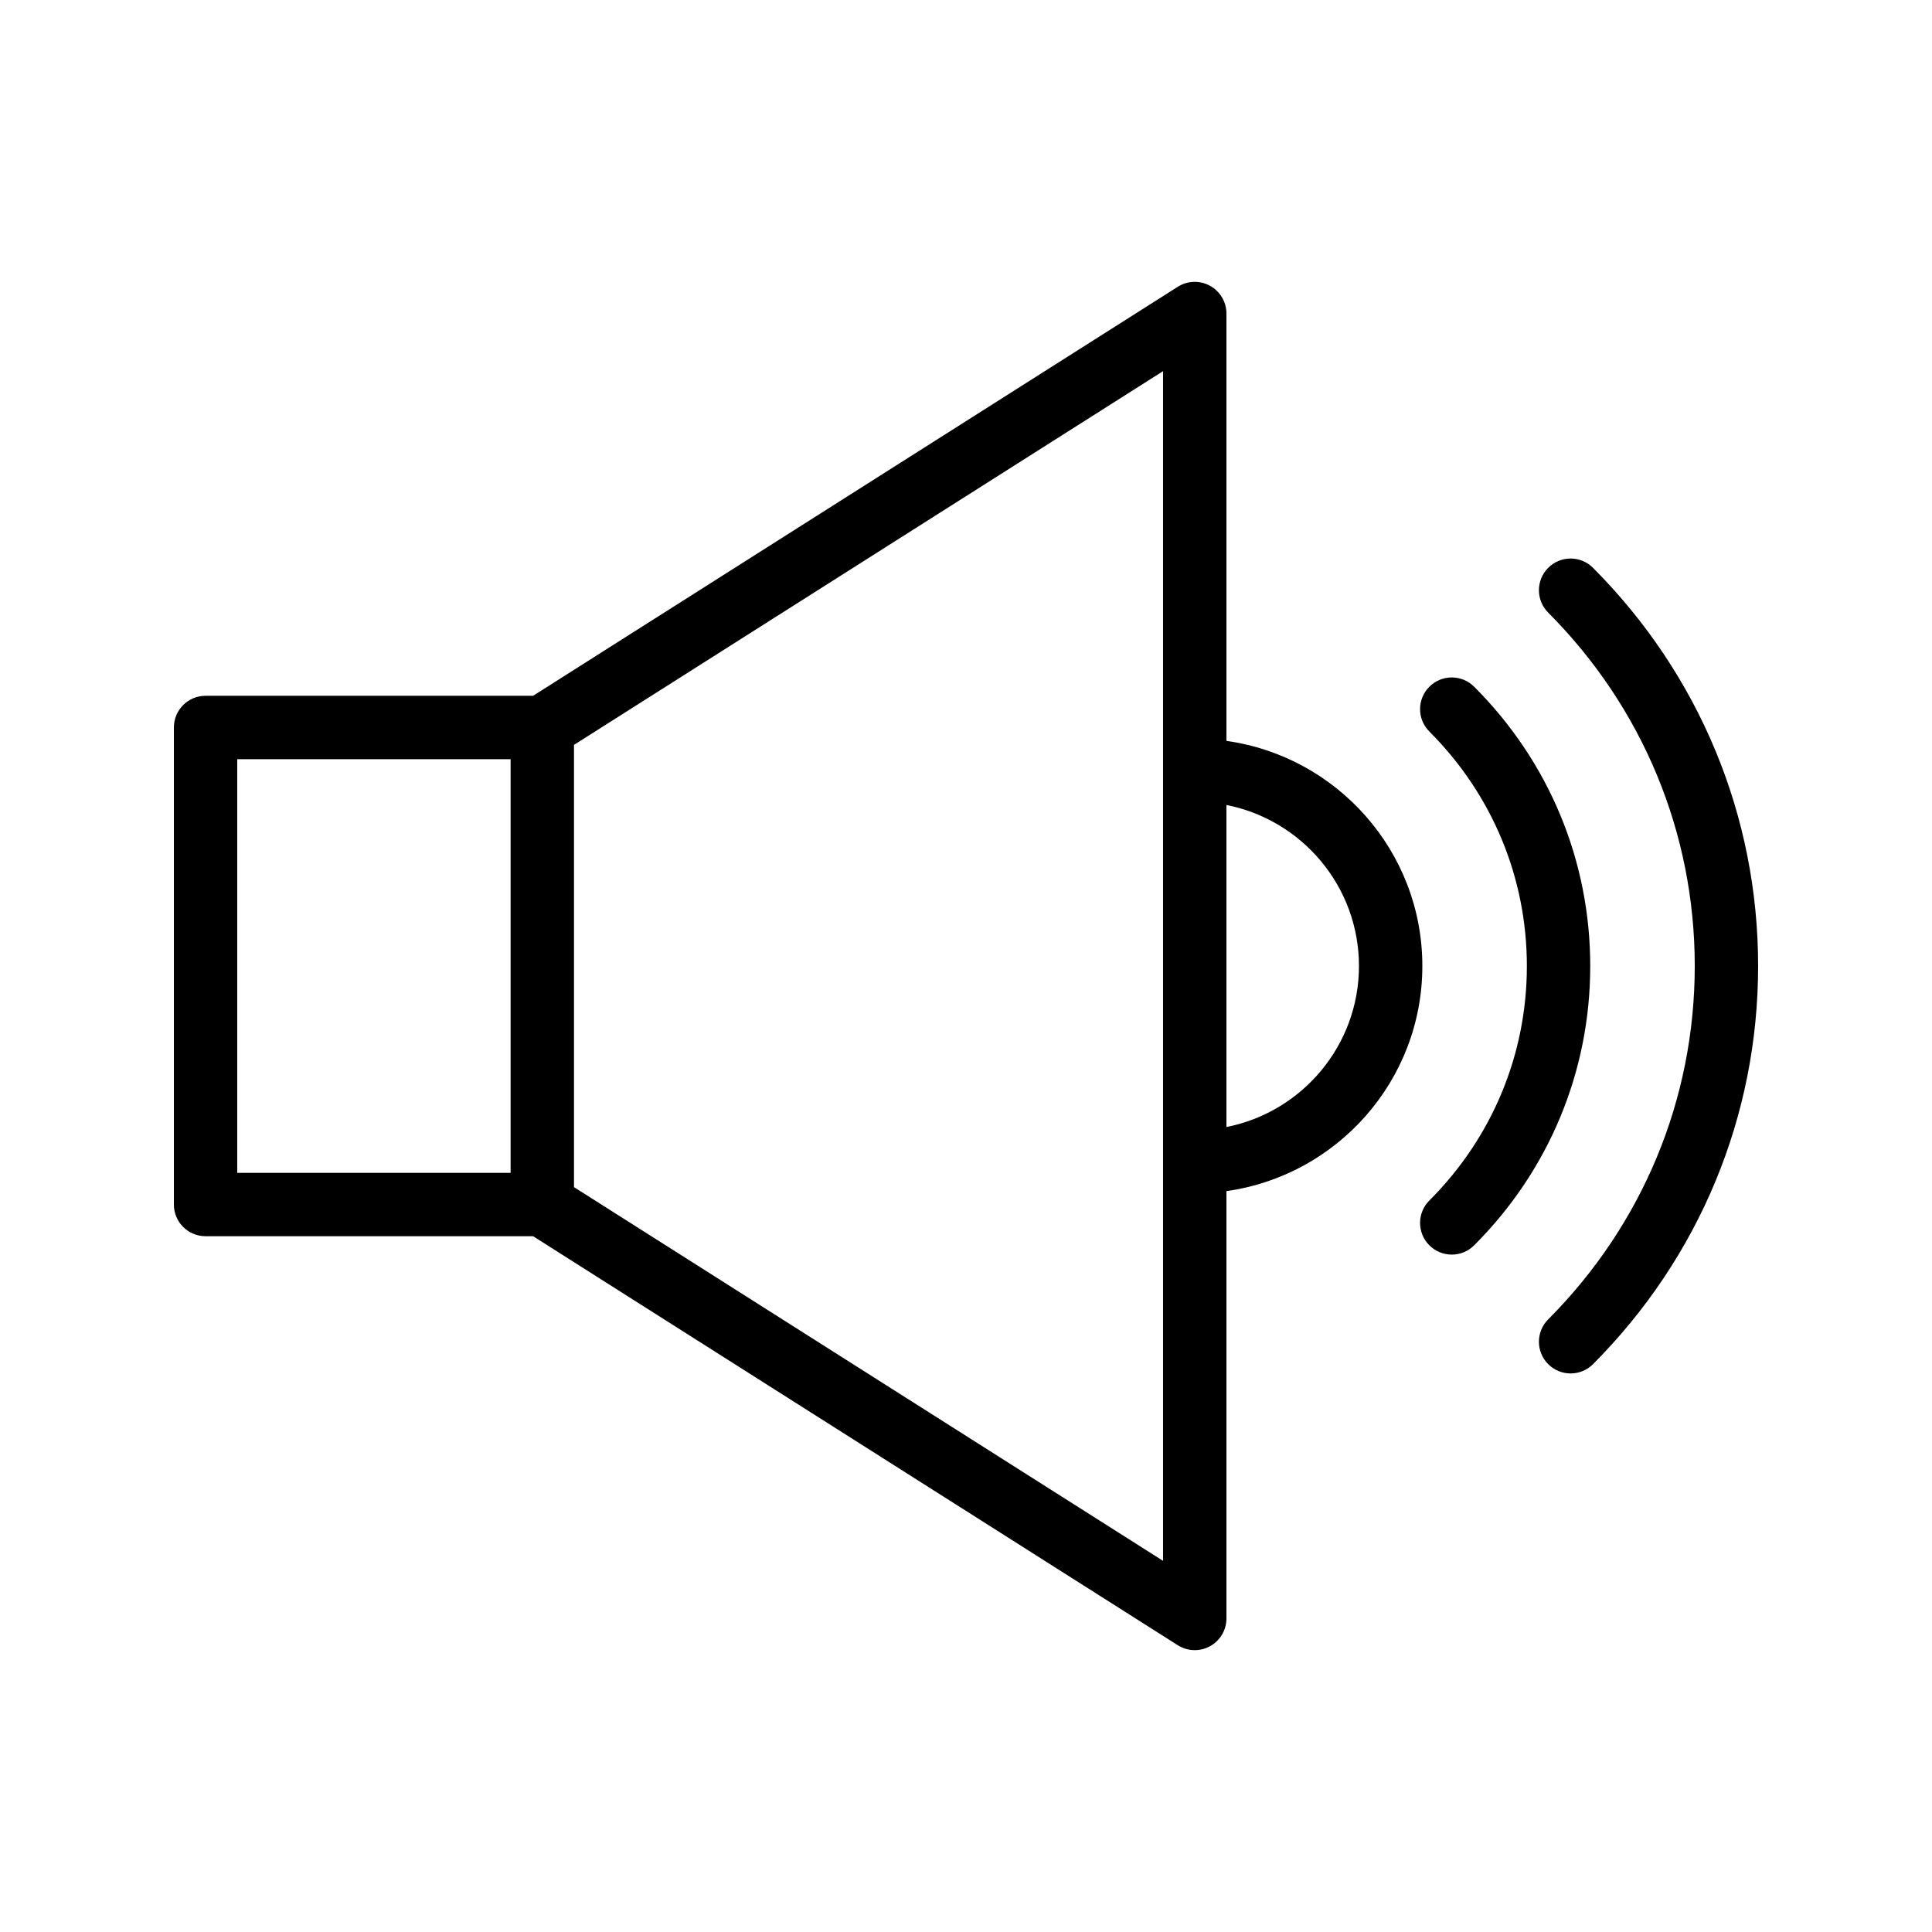 <?xml version="1.0" encoding="UTF-8"?>
<!-- Uploaded to: ICON Repo, www.iconrepo.com, Generator: ICON Repo Mixer Tools -->
<svg fill="#000000" width="800px" height="800px" version="1.1" viewBox="144 144 512 512" xmlns="http://www.w3.org/2000/svg">
 <g>
  <path d="m198.48 471.61h86.793l170.85 108.39c1.379 0.871 2.938 1.305 4.5 1.305 1.395 0 2.781-0.344 4.043-1.043 2.691-1.477 4.356-4.297 4.356-7.356v-113.25c29.289-4.106 51.914-29.254 51.914-59.656s-22.625-55.551-51.914-59.656v-113.25c0-3.059-1.664-5.879-4.356-7.356-2.68-1.484-5.961-1.379-8.543 0.262l-170.85 108.39h-86.793c-4.641 0-8.398 3.754-8.398 8.398v126.43c0 4.637 3.754 8.391 8.398 8.391zm305.66-71.609c0 21.117-15.137 38.738-35.121 42.668v-85.336c19.984 3.93 35.121 21.551 35.121 42.668zm-51.918 157.64-156.11-99.039v-117.2l156.11-99.039zm-245.35-212.45h72.445v109.63h-72.445z"/>
  <path d="m554.3 294.47c-3.281 3.273-3.297 8.586-0.016 11.875 25.051 25.141 38.844 58.402 38.844 93.652s-13.793 68.512-38.844 93.652c-3.281 3.289-3.262 8.602 0.016 11.875 1.641 1.641 3.789 2.453 5.93 2.453 2.156 0 4.305-0.82 5.945-2.469 28.207-28.309 43.746-65.781 43.746-105.51s-15.539-77.203-43.746-105.51c-3.273-3.289-8.586-3.297-11.875-0.02z"/>
  <path d="m534.67 325.99c-3.281-3.281-8.594-3.281-11.875 0s-3.281 8.594 0 11.875c16.664 16.664 25.84 38.73 25.84 62.141s-9.176 45.477-25.84 62.141c-3.281 3.281-3.281 8.594 0 11.875 1.641 1.641 3.789 2.461 5.938 2.461 2.148 0 4.297-0.82 5.938-2.461 19.836-19.836 30.758-46.117 30.758-74.012 0-27.902-10.922-54.184-30.758-74.02z"/>
 </g>
</svg>